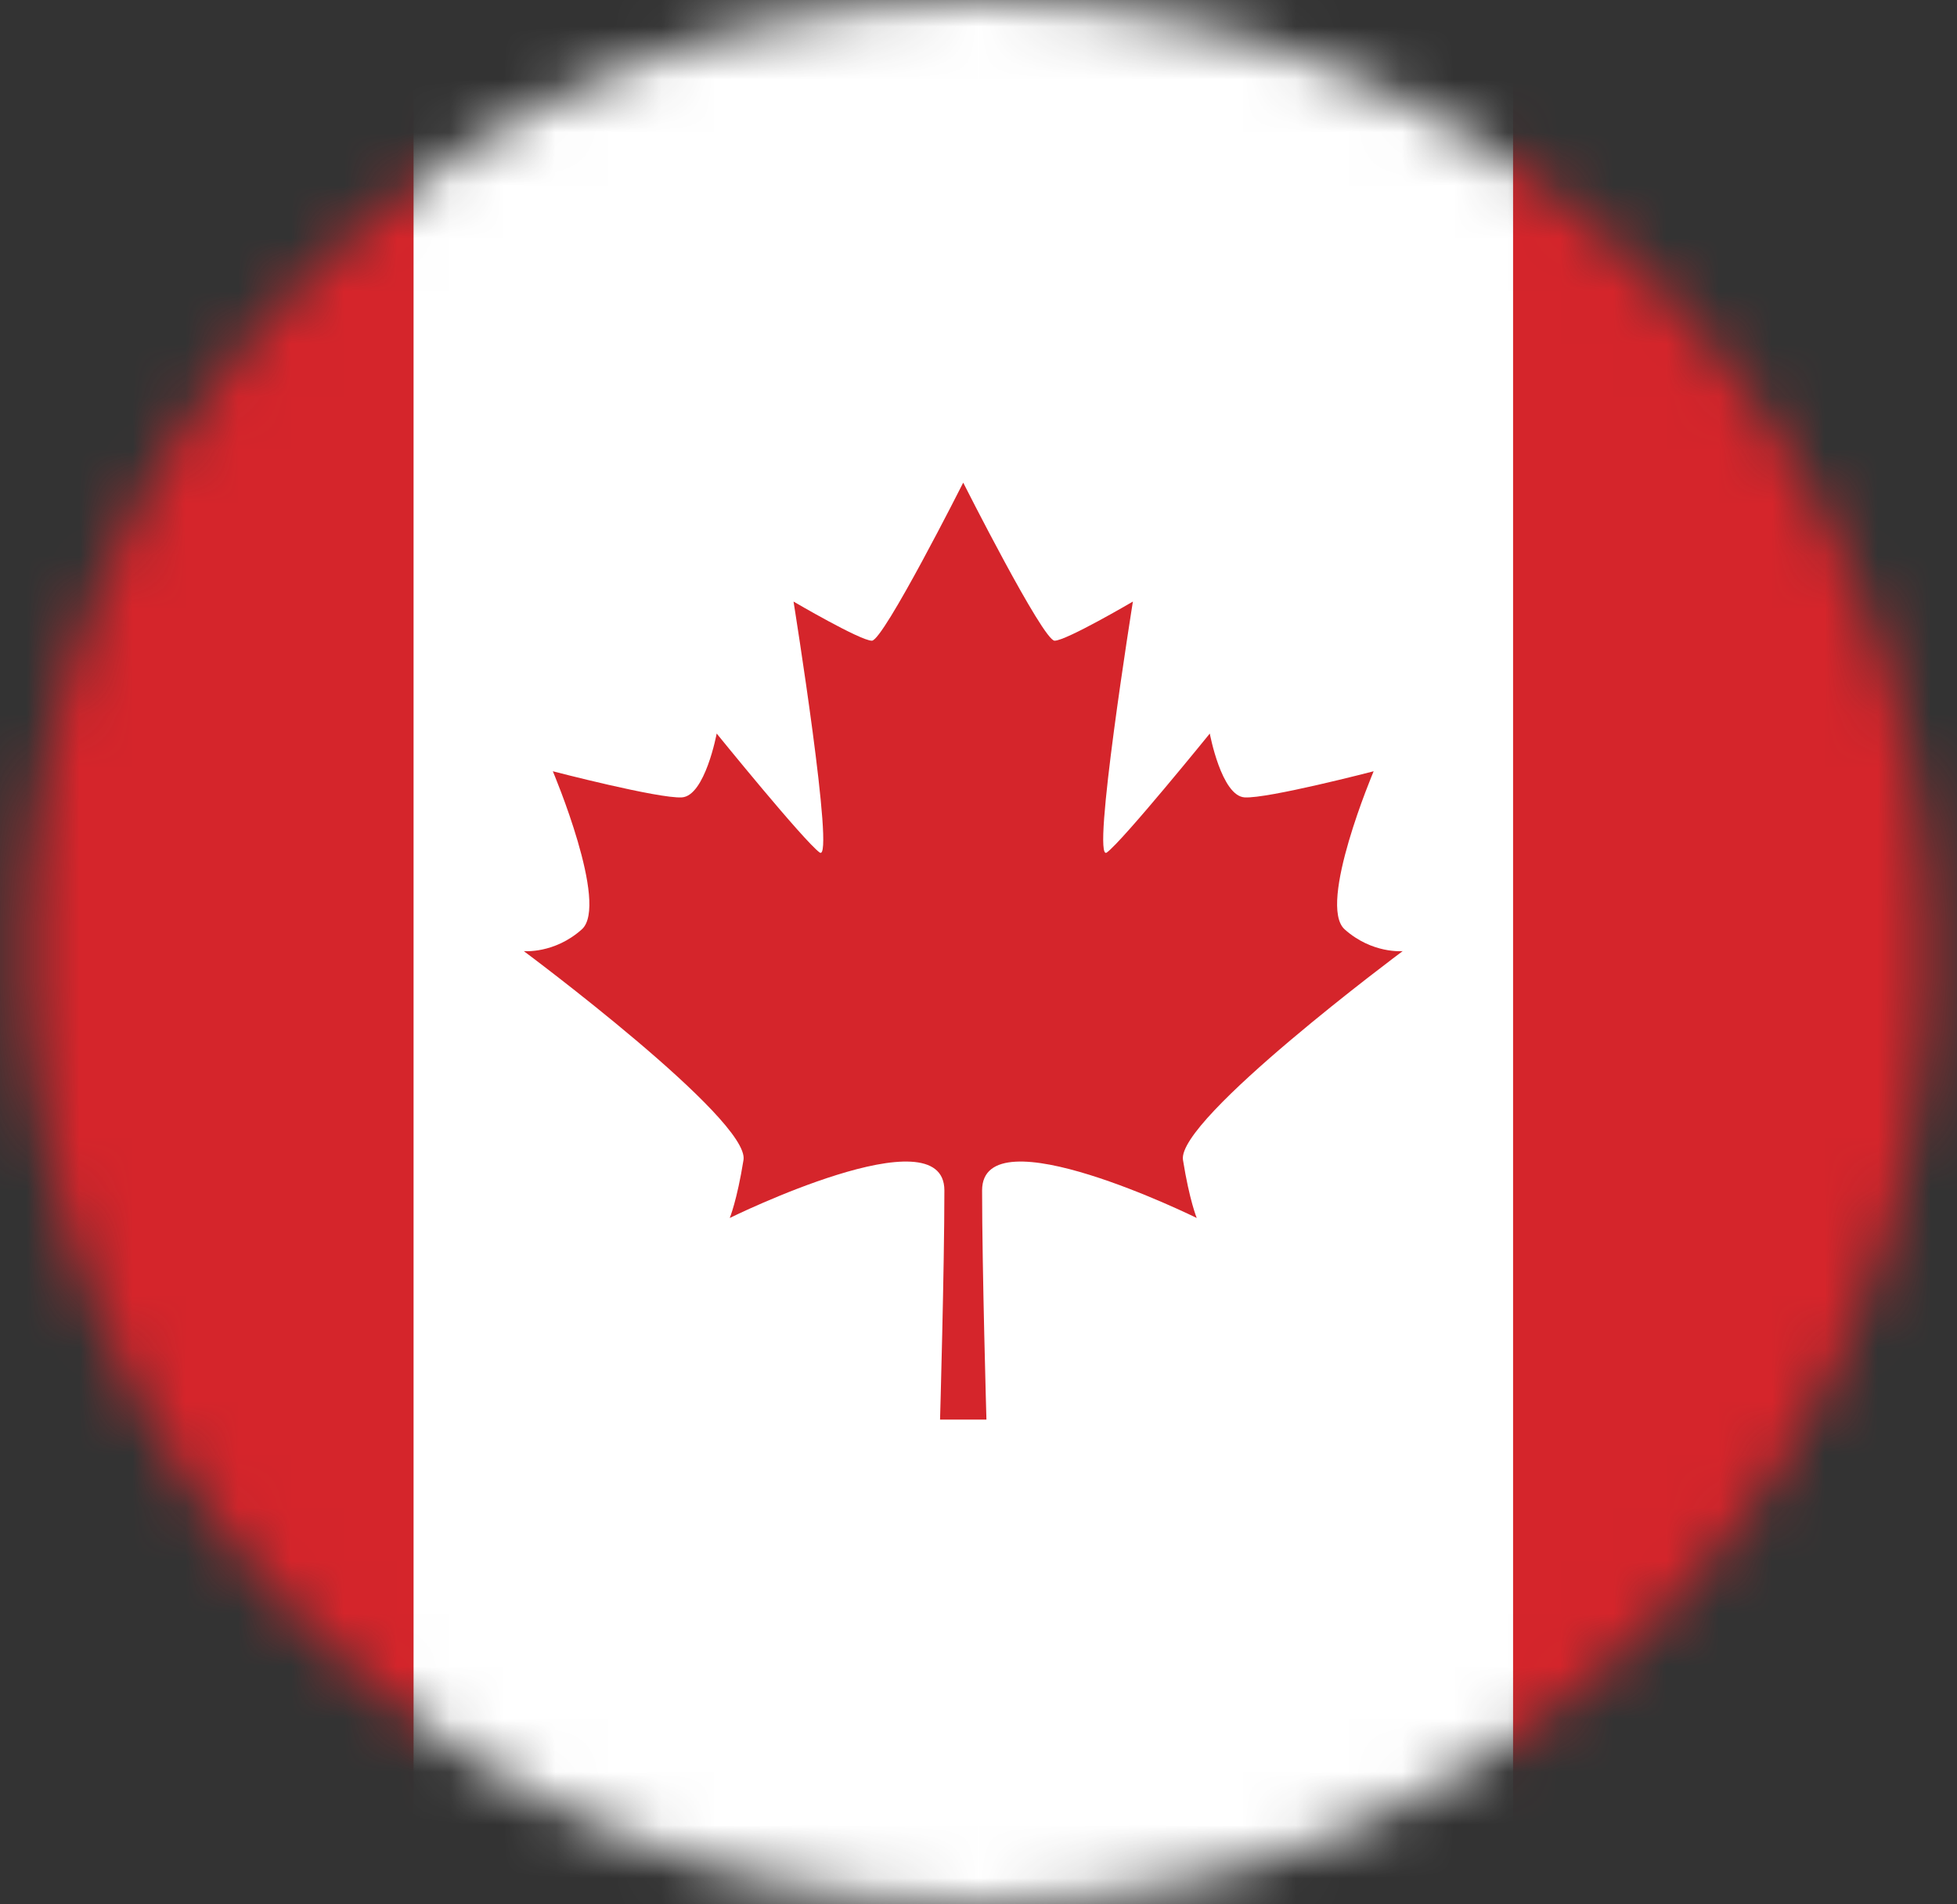 <svg width="37" height="36" viewBox="0 0 37 36" fill="none" xmlns="http://www.w3.org/2000/svg">
<rect x="0" y="0" width="37" height="36" fill="#333333" stroke="none"/>
<mask id="mask0_46_5525" style="mask-type:alpha" maskUnits="userSpaceOnUse" x="0" y="0" width="37" height="36">
<circle cx="18.5" cy="18" r="18" fill="#D9D9D9"/>
</mask>
<g mask="url(#mask0_46_5525)">
<path d="M48.266 -0.791H-11.548H-11.553V36.976H-11.548H48.266H48.272V-0.791H48.266Z" fill="white"/>
<path d="M25.648 9.304L24.739 9.909L26.404 12.413L27.314 11.808L25.648 9.304Z" fill="black"/>
<path d="M27.61 12.252L29.282 14.756L28.371 15.358L26.702 12.86L27.61 12.252Z" fill="black"/>
<path d="M27.014 8.389L26.102 8.997L29.742 14.459L30.654 13.852L27.014 8.389Z" fill="black"/>
<path d="M28.364 7.467L27.454 8.073L29.122 10.579L30.033 9.974L28.364 7.467Z" fill="black"/>
<path d="M30.341 10.435L32.007 12.938L31.099 13.546L29.433 11.043L30.341 10.435Z" fill="black"/>
<path d="M8.347 20.811L7.437 21.418L11.076 26.873L11.986 26.266L8.347 20.811Z" fill="black"/>
<path d="M7.001 21.731L6.092 22.337L7.757 24.835L8.666 24.229L7.001 21.731Z" fill="black"/>
<path d="M8.965 24.693L8.055 25.299L9.722 27.803L10.632 27.197L8.965 24.693Z" fill="black"/>
<path d="M5.621 22.645L4.711 23.251L8.348 28.708L9.258 28.101L5.621 22.645Z" fill="black"/>
<path d="M11.079 9.284L7.441 14.744L8.351 15.35L11.989 9.89L11.079 9.284Z" fill="black"/>
<path d="M9.717 8.376L6.078 13.838L6.988 14.444L10.627 8.983L9.717 8.376Z" fill="black"/>
<path d="M8.362 7.478L4.722 12.944L5.633 13.55L9.272 8.084L8.362 7.478Z" fill="black"/>
<path d="M26.41 23.772L24.743 26.269L25.651 26.876L27.319 24.379L26.41 23.772Z" fill="black"/>
<path d="M28.369 20.824L26.7 23.331L27.61 23.937L29.279 21.43L28.369 20.824Z" fill="black"/>
<path d="M27.76 24.677L26.092 27.18L27.004 27.788L28.672 25.285L27.76 24.677Z" fill="black"/>
<path d="M28.067 24.228L29.736 21.73L30.647 22.338L28.978 24.836L28.067 24.228Z" fill="black"/>
<path d="M29.124 25.611L27.454 28.11L28.363 28.718L30.033 26.218L29.124 25.611Z" fill="black"/>
<path d="M31.099 22.636L29.434 25.137L30.343 25.742L32.008 23.241L31.099 22.636Z" fill="black"/>
<path d="M12.903 14.452C12.878 14.484 12.854 14.521 12.834 14.563C12.858 14.52 12.879 14.483 12.903 14.452Z" fill="#A5223A"/>
<path d="M24.424 20.553C24.589 20.067 24.641 19.535 24.555 18.994C24.271 17.207 22.592 15.988 20.805 16.272C19.735 16.442 18.869 17.112 18.407 18.006C18.389 18.041 18.371 18.077 18.354 18.114C18.342 18.139 18.33 18.165 18.319 18.191C17.857 19.085 16.991 19.755 15.921 19.925C14.134 20.209 12.455 18.99 12.171 17.203C12.074 16.592 12.153 15.994 12.37 15.459L12.367 15.458C13.233 13.488 15.051 11.986 17.334 11.623C20.904 11.056 24.258 13.49 24.825 17.06C25.02 18.284 24.861 19.483 24.424 20.553Z" fill="#DB1A25"/>
<path d="M24.555 18.994C24.642 19.535 24.59 20.067 24.425 20.553C24.396 20.625 24.366 20.695 24.334 20.766C24.255 20.942 24.168 21.114 24.074 21.282C23.128 22.97 21.448 24.223 19.389 24.55C15.819 25.118 12.465 22.684 11.898 19.114C11.694 17.827 11.879 16.567 12.367 15.457L12.371 15.459C12.153 15.993 12.075 16.592 12.172 17.203C12.456 18.99 14.135 20.208 15.922 19.924C16.991 19.754 17.858 19.085 18.32 18.191C18.333 18.166 18.345 18.14 18.357 18.114C18.375 18.078 18.392 18.042 18.407 18.005C18.869 17.111 19.736 16.442 20.805 16.272C22.593 15.988 24.271 17.207 24.555 18.994Z" fill="#30499A"/>
<path d="M38.209 5.524H-1.785H-1.789V30.777H-1.785H38.209H38.212V5.524H38.209Z" fill="white"/>
<path d="M7.819 -4.229H-1.789V40.53H7.819V-4.229Z" fill="#D5252B"/>
<path d="M38.213 -4.228H28.607V40.53H38.213V-4.228Z" fill="#D5252B"/>
<path d="M25.423 17.569C24.902 17.103 25.971 14.58 25.971 14.58C25.971 14.58 23.969 15.101 23.531 15.074C23.092 15.046 22.873 13.867 22.873 13.867C22.873 13.867 21.228 15.896 20.926 16.116C20.624 16.335 21.419 11.372 21.419 11.372C21.419 11.372 20.158 12.112 19.939 12.112C19.719 12.112 18.211 9.124 18.211 9.124C18.211 9.124 16.703 12.112 16.484 12.112C16.265 12.112 15.003 11.372 15.003 11.372C15.003 11.372 15.798 16.335 15.497 16.116C15.195 15.896 13.55 13.867 13.55 13.867C13.55 13.867 13.33 15.046 12.892 15.074C12.453 15.101 10.452 14.58 10.452 14.58C10.452 14.58 11.521 17.103 11 17.569C10.479 18.035 9.903 17.98 9.903 17.98C9.903 17.98 14.181 21.161 14.057 21.928C13.934 22.696 13.797 23.025 13.797 23.025C13.797 23.025 17.855 21.023 17.855 22.504C17.855 23.984 17.773 26.836 17.773 26.836H18.212H18.65C18.65 26.836 18.568 23.984 18.568 22.504C18.568 21.023 22.626 23.025 22.626 23.025C22.626 23.025 22.489 22.696 22.366 21.928C22.242 21.16 26.52 17.98 26.52 17.98C26.52 17.98 25.944 18.035 25.423 17.569Z" fill="#D5252B"/>
</g>
</svg>
